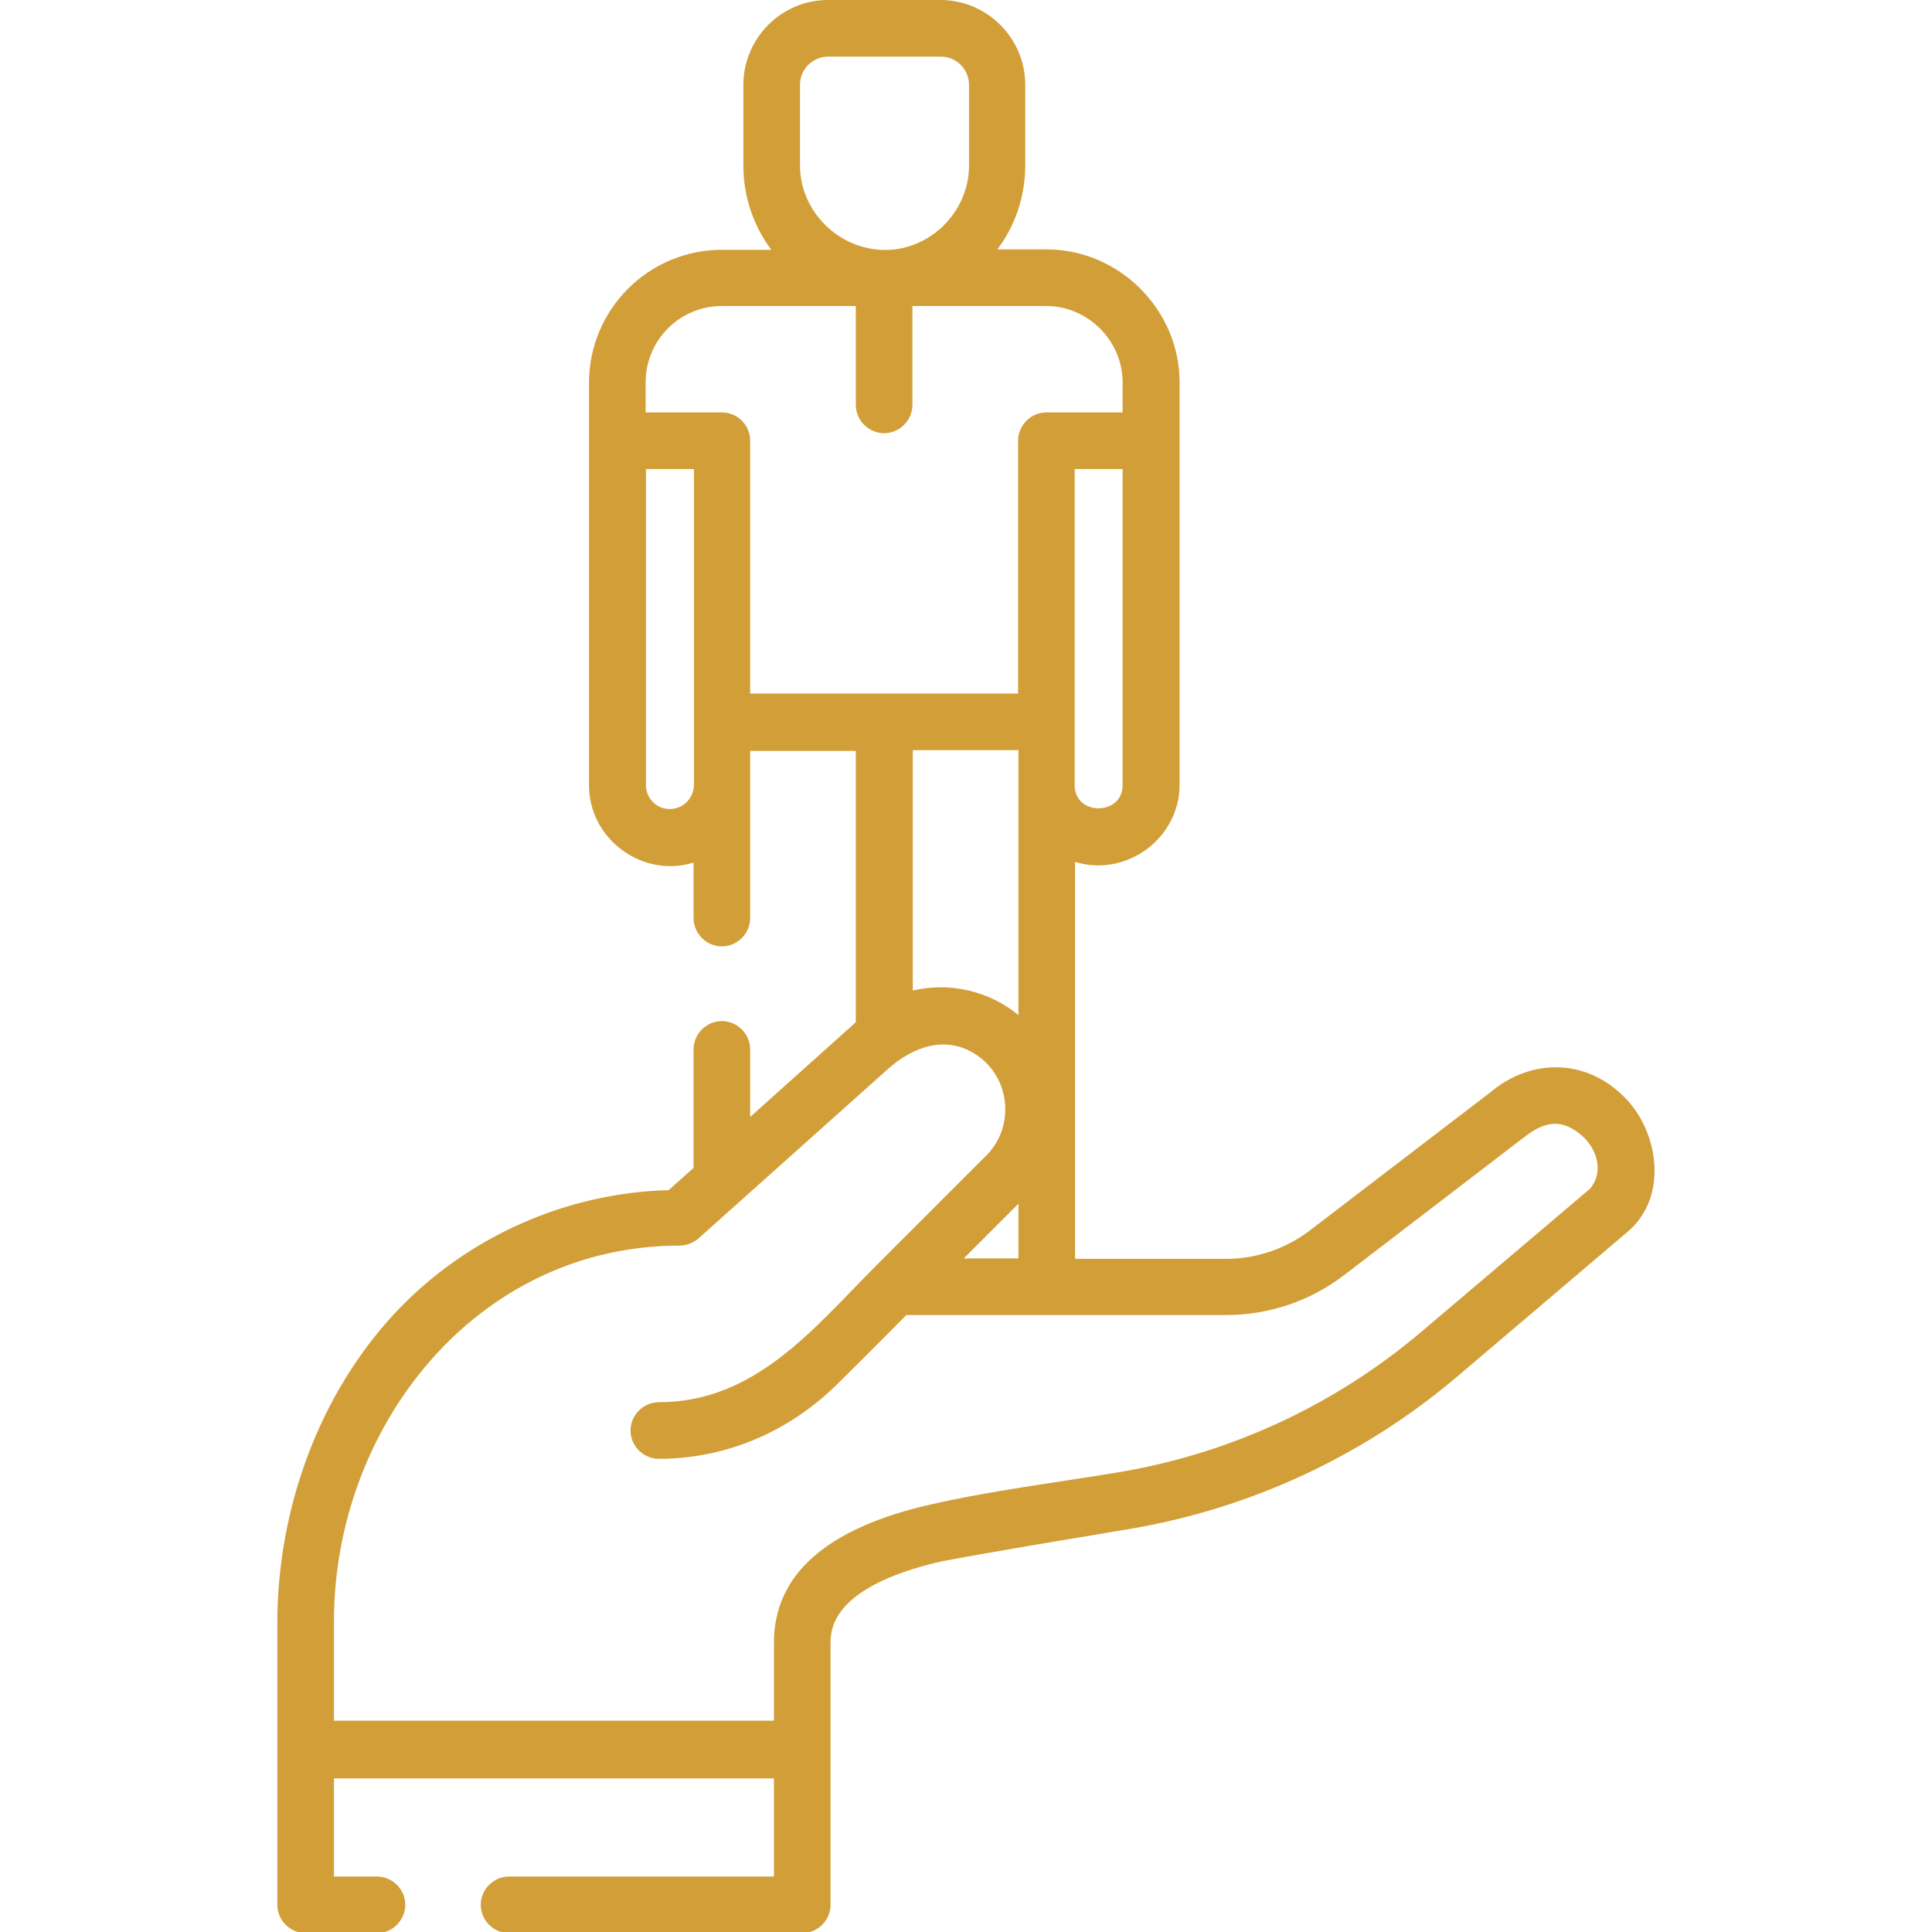 <?xml version="1.0" encoding="utf-8"?>
<!-- Generator: Adobe Illustrator 22.0.0, SVG Export Plug-In . SVG Version: 6.00 Build 0)  -->
<svg version="1.1" id="Capa_1" xmlns="http://www.w3.org/2000/svg" xmlns:xlink="http://www.w3.org/1999/xlink" x="0px" y="0px"
	 viewBox="0 0 512 512" style="enable-background:new 0 0 512 512;" xml:space="preserve">
<style type="text/css">
	.st0{fill:#D29E38;}
</style>
<path class="st0" d="M431.2,291.5c-10.2-11-25.2-11.4-36.4-1.9l-47.7,36.5c-6.3,4.8-14.1,7.5-22,7.5h-40.2V228.4
	c13.5,4.2,27.7-6.2,27.7-20.4V101.3c0-19.2-16-35.2-35.2-35.2h-13.1c4.7-6.2,7.4-14,7.4-22.3V22.5c0-12.4-10.1-22.5-22.5-22.5h-29.8
	C207.1,0,197,10.1,197,22.5v21.4c0,8.2,2.7,16,7.4,22.3h-13.1c-19.4,0-35.2,15.8-35.2,35.2v106.8c0,14.1,14.1,24.6,27.7,20.4v14.7
	c0,4.1,3.4,7.5,7.5,7.5s7.5-3.4,7.5-7.5v-44.3h28l0,71.9l-28,25.1v-17.9c0-4.1-3.4-7.5-7.5-7.5s-7.5,3.4-7.5,7.5v31.4l-6.6,5.9
	c-27,0.7-53,12.2-71.7,31.7c-20.9,21.9-32,52.8-32,82.9l0,74.8c0,4.1,3.4,7.5,7.5,7.5h18.9c4.1,0,7.5-3.4,7.5-7.5s-3.4-7.5-7.5-7.5
	H88.5l0-26h116.6v26h-70.2c-4.1,0-7.5,3.4-7.5,7.5s3.4,7.5,7.5,7.5h77.7c4.1,0,7.5-3.4,7.5-7.5l0-69.1c0-3.7,0-15.1,29.3-21.9
	c16.6-3.1,33.3-5.8,49.9-8.6c32.1-5.4,62.2-19.4,87-40.5l45.2-38.4C442,317.2,439.6,300.6,431.2,291.5L431.2,291.5z M269.9,333.5
	h-14.5l14.5-14.5V333.5z M297.5,208.1c0,8.1-12.7,8.2-12.7,0v-83.8h12.7V208.1z M212,22.5c0-4.1,3.3-7.5,7.5-7.5h29.8
	c4.1,0,7.5,3.3,7.5,7.5v21.4c0,11.6-9.3,21.5-20.8,22.3C223.2,67,212,56.6,212,43.8L212,22.5L212,22.5z M177.5,214.4
	c-3.5,0-6.3-2.8-6.3-6.3v-83.8h12.7v83.8C183.8,211.6,181,214.4,177.5,214.4z M191.3,109.3h-20.2v-8c0-11.1,9-20.2,20.2-20.2h35.5
	l0,26.2c0,4.1,3.4,7.5,7.5,7.5s7.5-3.4,7.5-7.5l0-26.2h35.5c11,0,20.2,9.2,20.2,20.2v8h-20.2c-4.1,0-7.5,3.4-7.5,7.5v67h-71v-67
	C198.8,112.7,195.5,109.3,191.3,109.3L191.3,109.3z M269.9,198.8V269c-7.8-6.4-18.2-8.8-28-6.5l0-63.7L269.9,198.8L269.9,198.8z
	 M421.4,315l-44.8,38c-22.8,19.3-50.3,32.1-79.8,37.1c-16.8,2.8-34,4.9-50.6,8.7c-27.3,6.3-41.1,18.6-41.1,36.5V456H88.5v-26.3
	c0-51.6,37.7-99.6,91.6-99.6c1.8,0,3.6-0.7,5-1.9l50.1-44.8c7-6.3,16.3-9.5,24.6-3.1c8.1,6.3,8.9,18.6,1.6,25.9l-29.1,29.1
	c-16.6,16.6-32,36.3-57.7,36.3c-4.1,0-7.5,3.4-7.5,7.5s3.4,7.5,7.5,7.5c18,0,34.7-7.3,47.4-19.9c6.2-6.1,18.2-18.2,18.2-18.2h84.8
	c11.2,0,22.2-3.7,31.1-10.5l47.9-36.7c4.7-3.6,9.1-5.1,14.3-1.1C422.9,303.6,425.4,310.1,421.4,315L421.4,315z"/>
</svg>
